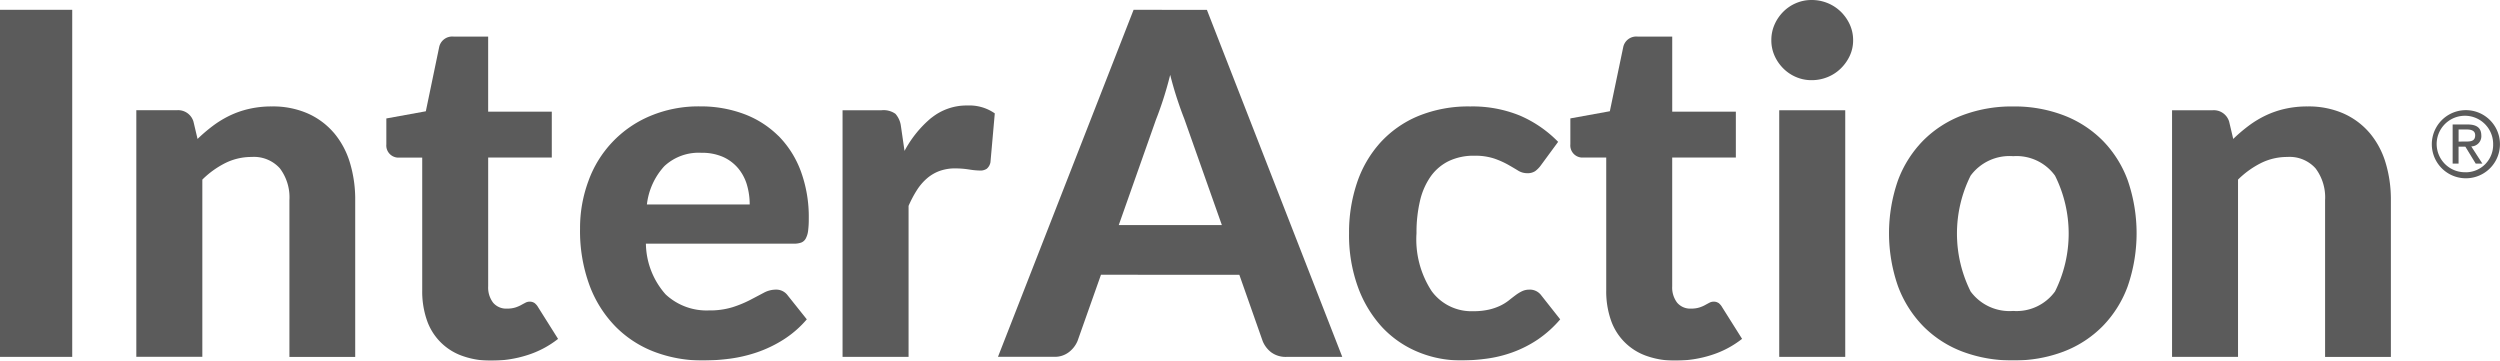 <svg xmlns="http://www.w3.org/2000/svg" width="198.121" height="28.586" viewBox="0 0 198.121 28.586"><defs><style>.a{opacity:0.7;}.b{fill:#161615;}</style></defs><g class="a"><g transform="translate(0 0)"><g transform="translate(192.751 8.726)"><path class="b" d="M217.072,113.939v-.959h.64c.324,0,.674.071.674.456,0,.476-.354.5-.752.5Zm1.8-.476c0-.609-.361-.88-1.1-.88H216.6v3.1h.469v-1.341h.539l.819,1.341h.529l-.881-1.362a.806.806,0,0,0,.8-.809v-.045" transform="translate(-214.983 -111.445)"/><path class="b" d="M218.033,116.645a2.238,2.238,0,1,1,2.17-2.3v.058a2.172,2.172,0,0,1-2.1,2.245h-.074m0-4.923a2.7,2.7,0,1,0,.029,0h-.029" transform="translate(-215.377 -111.722)"/></g><rect class="b" width="5.724" height="27.504" transform="translate(0 0.777)"/><g transform="translate(10.803 0.777)"><path class="b" d="M93.321,113.587a5.824,5.824,0,0,0-2.076-1.535,6.866,6.866,0,0,0-2.825-.55,7.93,7.93,0,0,0-1.792.189,7.327,7.327,0,0,0-1.535.529,8.052,8.052,0,0,0-1.345.815,12.6,12.6,0,0,0-1.222,1.043l-.322-1.365A1.268,1.268,0,0,0,80.9,111.8H77.673v19.543h5.232V117.3a7.152,7.152,0,0,1,1.839-1.321,4.648,4.648,0,0,1,2.067-.473,2.761,2.761,0,0,1,2.237.9,3.817,3.817,0,0,1,.758,2.53v12.42H95.02v-12.42a10,10,0,0,0-.427-3,6.612,6.612,0,0,0-1.27-2.351" transform="translate(-77.673 -103.844)"/><path class="b" d="M104.4,128.419a.666.666,0,0,0-.379-.1.708.708,0,0,0-.332.086c-.107.055-.225.119-.351.189a2.583,2.583,0,0,1-.455.19,2.132,2.132,0,0,1-.645.085,1.351,1.351,0,0,1-1.109-.473,1.98,1.98,0,0,1-.388-1.29V116.9h5.042v-3.64H100.74v-5.946H98.01a1.057,1.057,0,0,0-1.157.852L95.8,113.232l-3.129.568v2.048a.964.964,0,0,0,.867,1.053.794.794,0,0,0,.137,0h1.839v10.54a6.942,6.942,0,0,0,.359,2.312,4.56,4.56,0,0,0,2.787,2.853,6.593,6.593,0,0,0,2.351.388,9.233,9.233,0,0,0,2.825-.436,7.684,7.684,0,0,0,2.444-1.288l-1.574-2.5a1.167,1.167,0,0,0-.3-.35" transform="translate(-72.857 -105.19)"/><path class="b" d="M109.585,119.273a5.392,5.392,0,0,1,1.383-3.039,3.976,3.976,0,0,1,2.94-1.057,4.091,4.091,0,0,1,1.724.332,3.358,3.358,0,0,1,1.189.9,3.64,3.64,0,0,1,.692,1.308,5.518,5.518,0,0,1,.218,1.554ZM120,113.833a7.672,7.672,0,0,0-2.73-1.735,9.754,9.754,0,0,0-3.46-.6,9.868,9.868,0,0,0-3.981.768,8.812,8.812,0,0,0-4.881,5.153,10.694,10.694,0,0,0-.661,3.752,12.455,12.455,0,0,0,.758,4.529,9.283,9.283,0,0,0,2.076,3.27,8.648,8.648,0,0,0,3.089,1.991,10.673,10.673,0,0,0,3.82.673,16.549,16.549,0,0,0,2.123-.141,11.248,11.248,0,0,0,2.18-.513,9.847,9.847,0,0,0,2.085-1.006,8.25,8.25,0,0,0,1.839-1.6l-1.517-1.9a1.118,1.118,0,0,0-.947-.455,2.028,2.028,0,0,0-.958.256q-.484.256-1.079.568a8.9,8.9,0,0,1-1.385.569,6.075,6.075,0,0,1-1.867.255,4.751,4.751,0,0,1-3.435-1.27,6.177,6.177,0,0,1-1.563-4.019h11.715a1.679,1.679,0,0,0,.588-.086.689.689,0,0,0,.359-.313,1.72,1.72,0,0,0,.19-.606,6.956,6.956,0,0,0,.055-.967,10.513,10.513,0,0,0-.634-3.782,7.824,7.824,0,0,0-1.781-2.8" transform="translate(-69.122 -103.844)"/><path class="b" d="M127.084,112.409a8.769,8.769,0,0,0-2.142,2.635l-.284-1.952a1.8,1.8,0,0,0-.436-.986,1.618,1.618,0,0,0-1.1-.284h-3.091v19.543h5.232V119.4a8.965,8.965,0,0,1,.661-1.25,4.212,4.212,0,0,1,.793-.925,3.237,3.237,0,0,1,.995-.588,3.632,3.632,0,0,1,1.279-.207,7.262,7.262,0,0,1,1.057.085,6.227,6.227,0,0,0,.872.086.91.91,0,0,0,.54-.143.878.878,0,0,0,.293-.521l.342-3.867a3.509,3.509,0,0,0-2.16-.625,4.429,4.429,0,0,0-2.843.966" transform="translate(-64.063 -103.862)"/><path class="b" d="M138.925,122.765l2.957-8.378q.264-.66.559-1.563t.56-1.962q.264,1.043.56,1.934t.558,1.554l2.977,8.417Zm1.175-17.059-10.747,27.5h4.454a1.826,1.826,0,0,0,1.189-.388,2.177,2.177,0,0,0,.661-.863l1.858-5.251H148.48l1.85,5.257a2.12,2.12,0,0,0,.692.9,1.937,1.937,0,0,0,1.2.351h4.416l-10.728-27.5Z" transform="translate(-61.068 -105.706)"/><path class="b" d="M164.7,126.021a1.321,1.321,0,0,0-.577.124,3.212,3.212,0,0,0-.511.313c-.17.127-.351.266-.54.418a3.633,3.633,0,0,1-.673.416,4.338,4.338,0,0,1-.91.313,5.441,5.441,0,0,1-1.241.124,3.9,3.9,0,0,1-3.289-1.592,7.49,7.49,0,0,1-1.2-4.588,10.9,10.9,0,0,1,.275-2.559,5.524,5.524,0,0,1,.844-1.933,3.808,3.808,0,0,1,1.431-1.222,4.556,4.556,0,0,1,2.037-.427,4.808,4.808,0,0,1,1.555.218,6.879,6.879,0,0,1,1.08.474c.3.17.571.329.806.473a1.36,1.36,0,0,0,.729.219,1.1,1.1,0,0,0,.645-.161,2.114,2.114,0,0,0,.456-.465l1.365-1.858a9.45,9.45,0,0,0-3.039-2.085,9.93,9.93,0,0,0-3.924-.72,10.458,10.458,0,0,0-4.141.768,8.455,8.455,0,0,0-3,2.114,9.036,9.036,0,0,0-1.839,3.183,12.276,12.276,0,0,0-.626,3.981,12.04,12.04,0,0,0,.711,4.284A9.457,9.457,0,0,0,153.037,129a8.152,8.152,0,0,0,2.833,1.956,8.786,8.786,0,0,0,3.412.673,15.207,15.207,0,0,0,2.065-.143,9.869,9.869,0,0,0,2.057-.511,9.2,9.2,0,0,0,1.962-1,8.964,8.964,0,0,0,1.781-1.6l-1.5-1.9a1.122,1.122,0,0,0-.947-.456" transform="translate(-54.306 -103.844)"/><path class="b" d="M175.414,128.419a.666.666,0,0,0-.379-.1.708.708,0,0,0-.332.086c-.107.055-.225.119-.351.189a2.582,2.582,0,0,1-.454.19,2.132,2.132,0,0,1-.645.085,1.353,1.353,0,0,1-1.109-.473,1.98,1.98,0,0,1-.388-1.29V116.9H176.8v-3.64h-5.042v-5.946h-2.73a1.057,1.057,0,0,0-1.157.852l-1.057,5.062-3.129.568v2.048a.964.964,0,0,0,.867,1.053.794.794,0,0,0,.137,0h1.839v10.54a6.943,6.943,0,0,0,.359,2.312,4.564,4.564,0,0,0,2.787,2.853,6.593,6.593,0,0,0,2.351.388,9.233,9.233,0,0,0,2.825-.436,7.67,7.67,0,0,0,2.444-1.288l-1.574-2.5a1.167,1.167,0,0,0-.3-.35" transform="translate(-50.04 -105.19)"/></g><rect class="b" width="5.232" height="19.543" transform="translate(141.001 8.738)"/><g transform="translate(140.376 0)"><path class="b" d="M181.244,106.047a3.278,3.278,0,0,0-1.043-.683,3.338,3.338,0,0,0-1.279-.246,3.1,3.1,0,0,0-1.222.246,3.188,3.188,0,0,0-1.015.683,3.312,3.312,0,0,0-.692,1.015,3.022,3.022,0,0,0-.255,1.242,2.969,2.969,0,0,0,.255,1.231,3.318,3.318,0,0,0,.692,1.006,3.166,3.166,0,0,0,1.015.683,3.058,3.058,0,0,0,1.222.247,3.315,3.315,0,0,0,1.279-.247,3.22,3.22,0,0,0,1.043-.683,3.424,3.424,0,0,0,.711-1.006,2.869,2.869,0,0,0,.264-1.231,2.96,2.96,0,0,0-.264-1.242,3.4,3.4,0,0,0-.711-1.015" transform="translate(-175.738 -105.118)"/><path class="b" d="M195.952,126.164a3.771,3.771,0,0,1-3.318,1.545,3.831,3.831,0,0,1-3.373-1.545,10.274,10.274,0,0,1,0-9.175,3.831,3.831,0,0,1,3.373-1.545,3.77,3.77,0,0,1,3.318,1.545,10.274,10.274,0,0,1,0,9.175m3.772-11.96a8.769,8.769,0,0,0-3.091-2,10.908,10.908,0,0,0-4-.7,11.054,11.054,0,0,0-4.027.7,8.745,8.745,0,0,0-3.1,2,8.961,8.961,0,0,0-2,3.155,12.732,12.732,0,0,0,0,8.388,9.024,9.024,0,0,0,2,3.171,8.7,8.7,0,0,0,3.1,2.01,11.055,11.055,0,0,0,4.027.7,10.909,10.909,0,0,0,4-.7,8.707,8.707,0,0,0,3.091-2.01,8.9,8.9,0,0,0,1.99-3.171,12.885,12.885,0,0,0,0-8.388,8.838,8.838,0,0,0-1.99-3.155" transform="translate(-173.47 -103.067)"/><path class="b" d="M215.415,113.587a5.824,5.824,0,0,0-2.076-1.535,6.87,6.87,0,0,0-2.825-.55,7.93,7.93,0,0,0-1.792.189,7.326,7.326,0,0,0-1.535.529,8.052,8.052,0,0,0-1.345.815,12.6,12.6,0,0,0-1.222,1.043l-.322-1.365a1.268,1.268,0,0,0-1.308-.909h-3.219v19.543H205V117.3a7.152,7.152,0,0,1,1.839-1.321,4.638,4.638,0,0,1,2.065-.473,2.761,2.761,0,0,1,2.237.9,3.817,3.817,0,0,1,.758,2.53v12.42h5.214v-12.42a10,10,0,0,0-.427-3,6.612,6.612,0,0,0-1.27-2.351" transform="translate(-168.016 -103.067)"/></g></g></g></svg>
